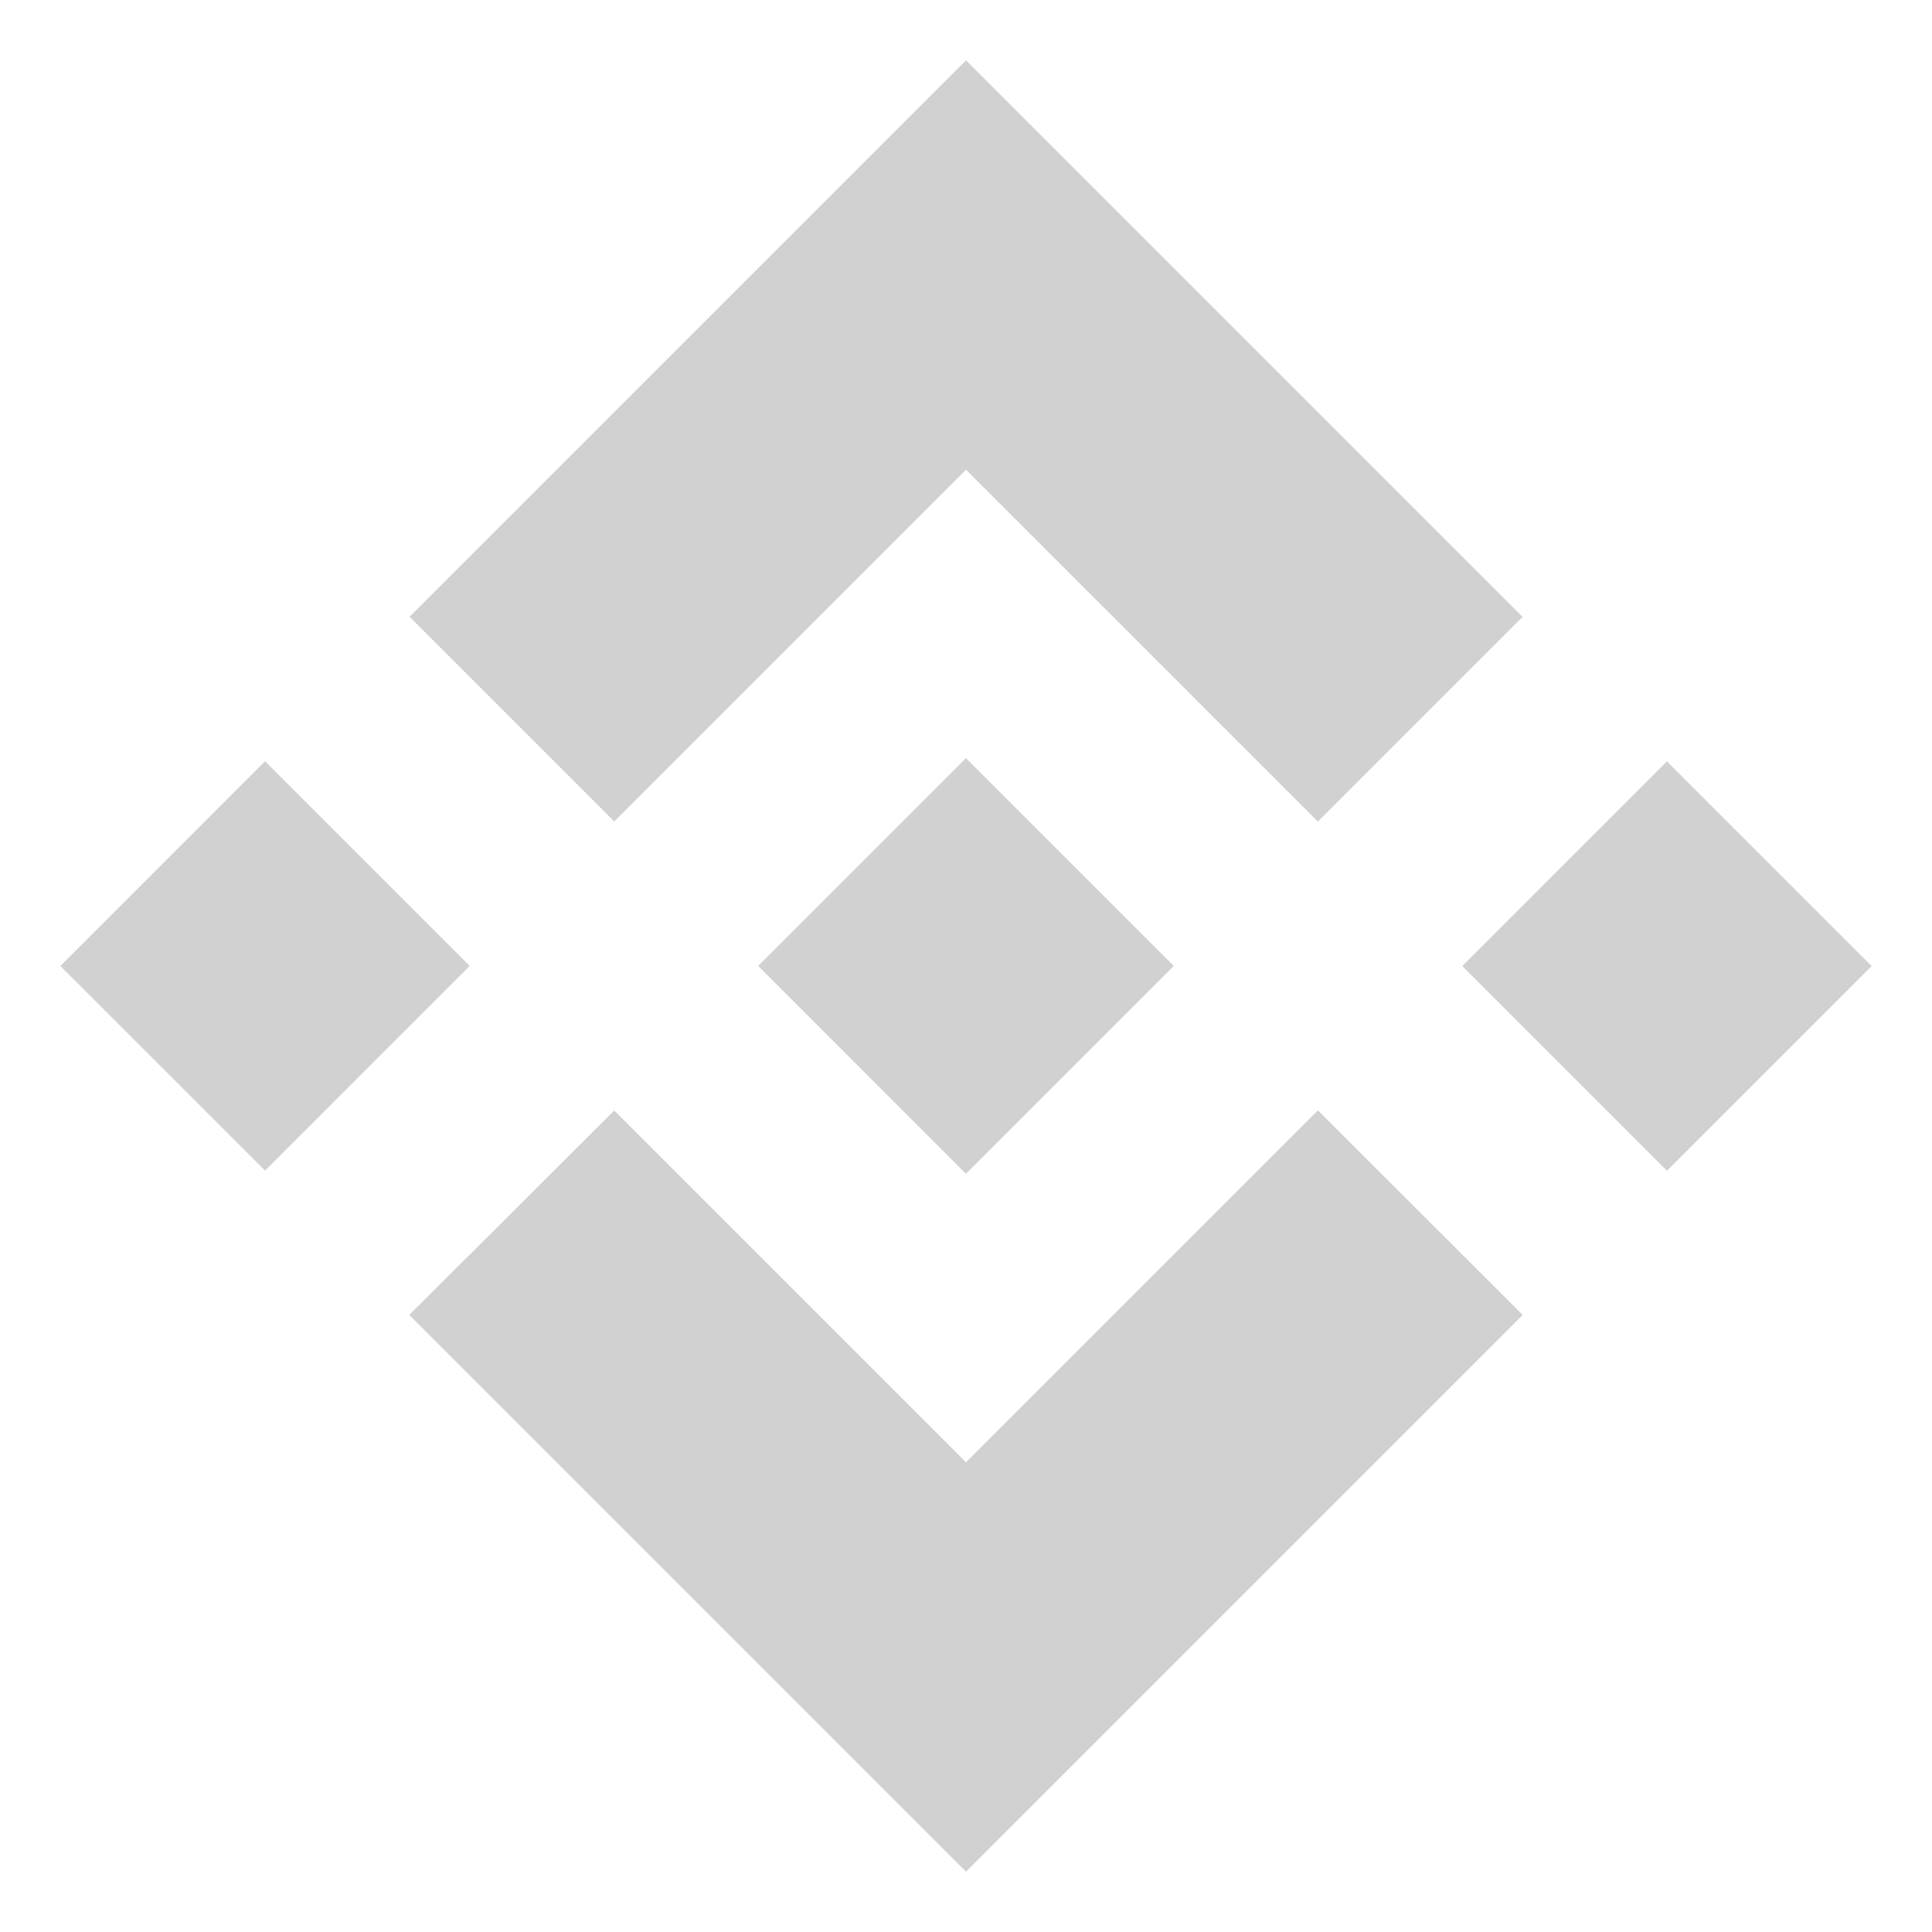 <svg width="32" height="32" viewBox="0 0 32 32" fill="none" xmlns="http://www.w3.org/2000/svg">
<path fill-rule="evenodd" clip-rule="evenodd" d="M16 7.78L10.174 13.606L6.784 10.216L16 1L25.219 10.219L21.829 13.609L16 7.78ZM4.39 12.609L1 16L4.39 19.389L7.78 15.999L4.39 12.609ZM16 24.22L10.174 18.394L6.779 21.779L6.784 21.784L16 31L25.219 21.781L25.221 21.78L21.829 18.391L16 24.22ZM27.61 12.611L24.22 16.001L27.61 19.391L31 16.001L27.61 12.611ZM19.439 15.997H19.438L19.441 15.999L19.439 16.001L15.999 19.441L12.562 16.003L12.558 15.998L12.562 15.994L13.165 15.391L13.457 15.099L15.999 12.557L19.439 15.997Z" fill="#D1D1D1"/>
</svg>
